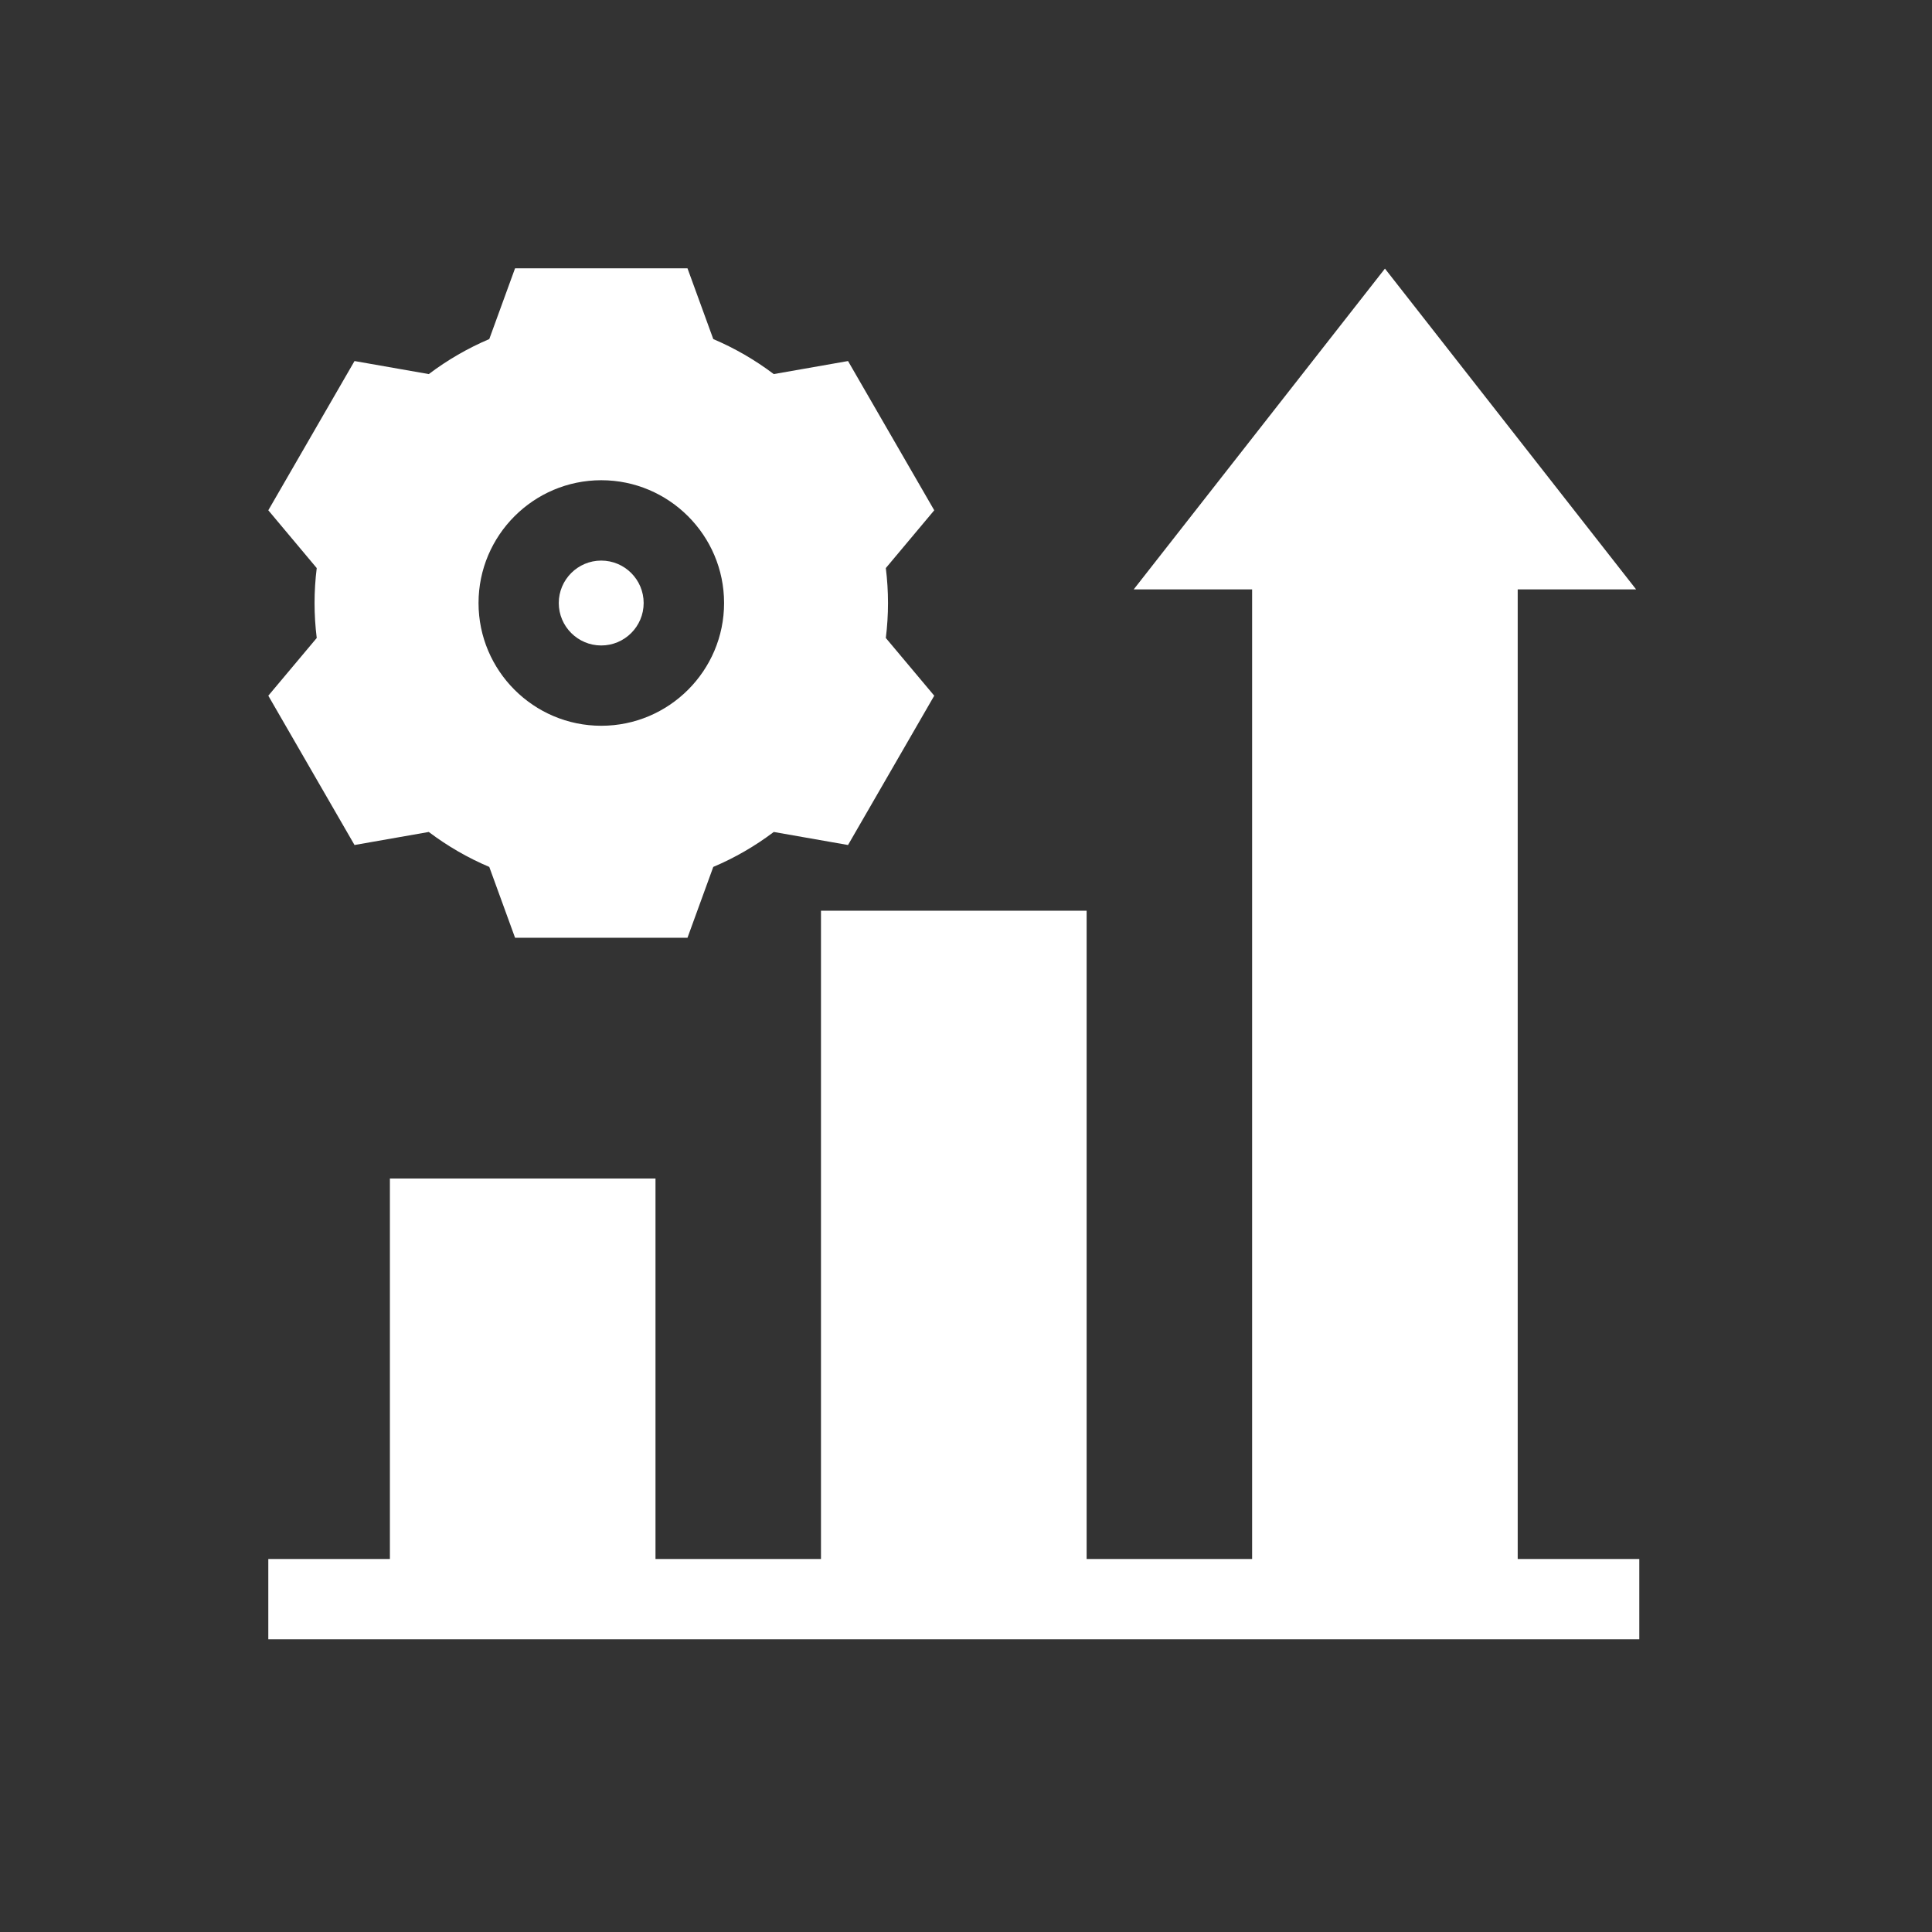 <?xml version="1.0" encoding="utf-8"?>
<svg xmlns="http://www.w3.org/2000/svg" fill="none" height="100%" overflow="visible" preserveAspectRatio="none" style="display: block;" viewBox="0 0 32 32" width="100%">
<rect x="0" y="0" width="32" height="32" fill="#333333" stroke="none"/>
<g id="Group">
<g id="Rectangle 2331">
</g>
<g id="Group 631730">
<path d="M9.958 10.691C10.346 10.691 10.661 10.376 10.661 9.988C10.661 9.6 10.346 9.285 9.958 9.285C9.571 9.285 9.255 9.6 9.255 9.988C9.255 10.376 9.571 10.691 9.958 10.691Z" fill="white" id="Vector"/>
<path d="M5.872 13.996L7.102 13.78C7.412 14.014 7.747 14.208 8.104 14.359L8.531 15.532H11.387L11.814 14.359C12.171 14.208 12.506 14.014 12.816 13.78L14.046 13.996L15.474 11.523L14.672 10.567C14.696 10.374 14.708 10.18 14.708 9.988C14.708 9.796 14.696 9.602 14.672 9.409L15.474 8.452L14.046 5.98L12.816 6.196C12.506 5.962 12.171 5.768 11.814 5.616L11.387 4.444H8.531L8.104 5.616C7.747 5.768 7.412 5.962 7.102 6.196L5.872 5.98L4.444 8.452L5.246 9.409C5.222 9.602 5.21 9.796 5.21 9.988C5.21 10.18 5.222 10.374 5.246 10.567L4.444 11.523L5.872 13.996ZM9.959 7.954C11.08 7.954 11.993 8.867 11.993 9.988C11.993 11.109 11.08 12.021 9.959 12.021C8.838 12.021 7.926 11.109 7.926 9.988C7.926 8.867 8.838 7.954 9.959 7.954Z" fill="white" id="Vector_2"/>
<path d="M25.138 25.822V9.762H27.099L22.939 4.449L18.778 9.762H20.739V25.822H17.998V15.084H13.598V25.822H10.857V19.52H6.458V25.822H4.444V27.152H27.152V25.822H25.138Z" fill="white" id="Vector_3"/>
</g>
</g>
</svg>
